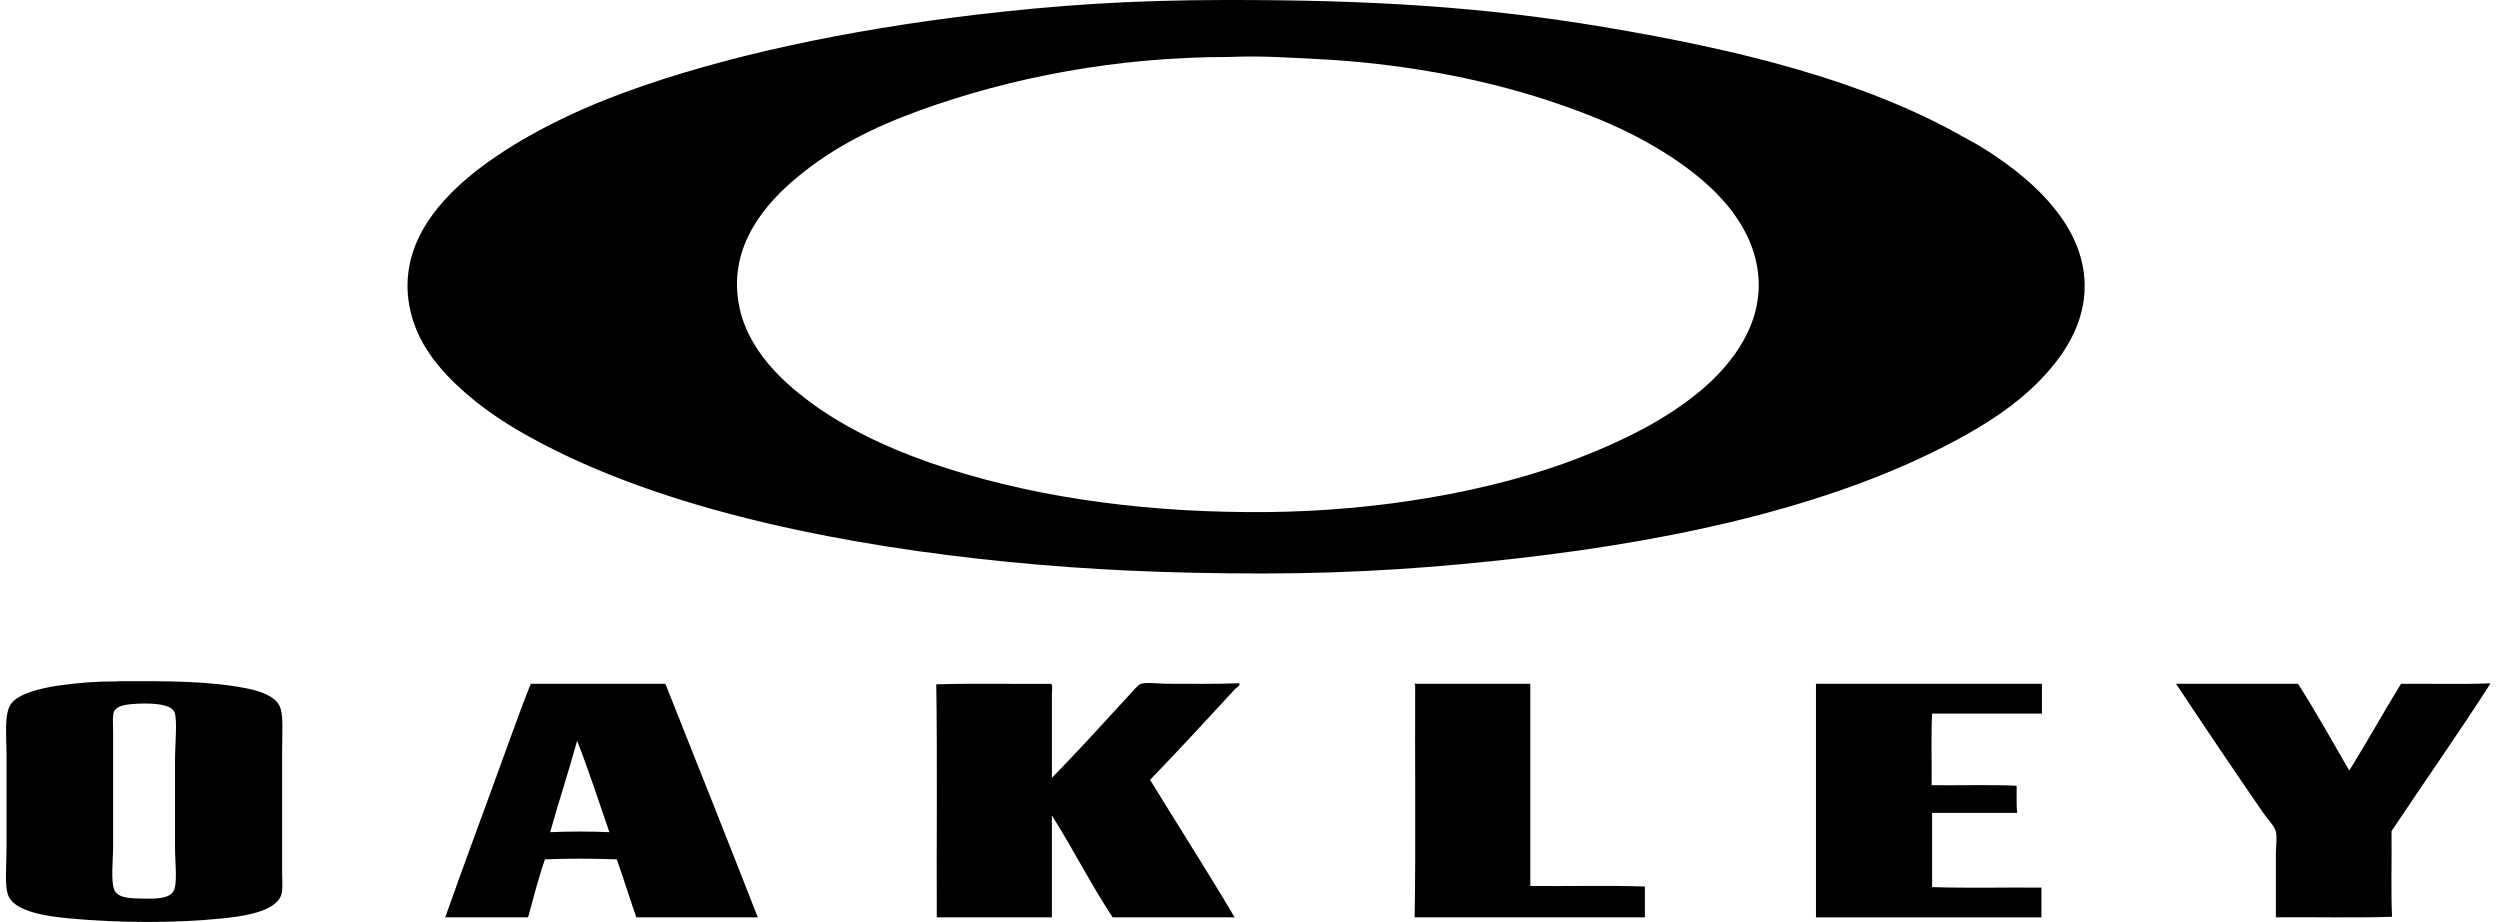 <svg xmlns="http://www.w3.org/2000/svg" fill="none" viewBox="0 0 160 59" height="59" width="160">
<g clip-path="url(#clip0_2113_1720)">
<path fill="black" d="M78.44 -4.67892e-05C87.642 -0.011 94.873 0.422 102.701 1.738C111.251 3.179 119.227 5.118 125.648 8.757C126.124 9.028 126.486 9.201 127.099 9.591C129.6 11.184 132.715 13.729 133.317 17.146C133.799 19.909 132.496 22.162 131.089 23.765C129.628 25.433 127.832 26.7 125.916 27.778C118.11 32.181 107.814 34.52 97.123 35.734C92.158 36.297 86.946 36.703 80.837 36.703C74.728 36.703 69.648 36.465 64.585 35.967C54.288 34.954 43.504 32.82 35.386 28.747C33.366 27.734 31.472 26.624 29.775 25.135C28.166 23.721 26.628 21.966 26.195 19.551C25.467 15.495 28.357 12.543 30.755 10.723C33.328 8.779 36.634 7.149 39.809 5.974C46.411 3.531 54.398 1.912 62.313 0.959C67.601 0.336 72.281 0.005 78.44 -4.67892e-05ZM78.675 3.645C71.531 3.645 64.749 4.928 58.804 7.089C55.892 8.145 53.308 9.445 51.031 11.335C49.044 12.982 46.696 15.625 47.248 19.259C47.719 22.394 50.243 24.626 52.383 26.115C54.775 27.772 57.649 29.029 60.561 29.96C66.851 31.975 73.896 32.842 81.177 32.771C88.091 32.701 95.366 31.515 101.081 29.294C103.9 28.2 106.604 26.862 108.821 25.016C110.863 23.315 113.025 20.569 112.472 17.157C111.974 14.103 109.62 11.866 107.337 10.301C104.825 8.584 102.164 7.452 99.159 6.456C94.561 4.934 89.339 4.029 84.324 3.78C82.753 3.704 80.684 3.553 78.746 3.645C78.724 3.645 78.703 3.645 78.681 3.645H78.675Z" clip-rule="evenodd" fill-rule="evenodd"></path>
<path fill="black" d="M7.578 43.597C10.627 43.592 13.342 43.565 15.822 44.063C16.654 44.231 17.59 44.551 17.886 45.168C18.159 45.748 18.055 46.706 18.055 48.109V55.832C18.055 56.325 18.121 56.947 17.99 57.305C17.585 58.399 15.373 58.659 14.24 58.778C11.191 59.092 7.562 59.07 4.441 58.778C3.221 58.664 1.031 58.404 0.555 57.375C0.27 56.763 0.418 55.317 0.418 54.402V48.25C0.418 47.166 0.254 45.731 0.686 45.076C1.124 44.41 2.575 44.041 3.763 43.874C5.087 43.69 6.1 43.608 7.583 43.608L7.578 43.597ZM7.304 45.504C7.184 45.748 7.239 46.452 7.239 46.874V54.164C7.239 55.025 7.069 56.525 7.343 57.007C7.627 57.505 8.41 57.5 9.204 57.511C9.833 57.516 10.791 57.554 11.098 57.045C11.377 56.579 11.202 55.193 11.202 54.272V48.455C11.202 47.827 11.361 46.062 11.169 45.58C10.923 44.968 9.297 45.005 8.738 45.043C8.333 45.071 7.529 45.087 7.321 45.509L7.304 45.504Z" clip-rule="evenodd" fill-rule="evenodd"></path>
<path fill="black" d="M33.969 43.765C36.706 43.765 39.733 43.765 42.585 43.765C44.561 48.742 46.548 53.709 48.497 58.708H40.724C40.297 57.484 39.908 56.216 39.476 54.998C38.02 54.944 36.334 54.938 34.877 54.998C34.462 56.178 34.144 57.456 33.799 58.708H28.495C29.808 54.992 31.204 51.272 32.551 47.54C33.005 46.289 33.525 44.865 33.969 43.76V43.765ZM35.217 53.259C36.399 53.205 37.817 53.205 38.999 53.259C38.326 51.293 37.675 49.306 36.936 47.41C36.394 49.392 35.759 51.282 35.211 53.259H35.217Z" clip-rule="evenodd" fill-rule="evenodd"></path>
<path fill="black" d="M67.322 49.782C68.931 48.136 70.612 46.289 72.287 44.464C72.489 44.242 72.85 43.809 73.031 43.76C73.436 43.651 74.153 43.76 74.619 43.76C76.162 43.76 77.799 43.787 79.315 43.727C79.381 43.906 79.129 44.004 79.047 44.096C77.295 46.002 75.412 48.033 73.606 49.912C75.396 52.837 77.306 55.81 79.014 58.708H71.208C69.829 56.617 68.663 54.315 67.322 52.187V58.708H59.953C59.932 53.882 59.997 48.677 59.921 43.798C62.264 43.722 64.935 43.787 67.218 43.765C67.404 43.744 67.322 44.171 67.322 44.399V49.782Z" clip-rule="evenodd" fill-rule="evenodd"></path>
<path fill="black" d="M90.603 43.765H97.939C97.939 48.055 97.939 52.523 97.939 56.704C100.369 56.725 102.893 56.66 105.274 56.736V58.708H90.538C90.614 54.126 90.549 48.699 90.571 43.83C90.505 43.803 90.587 43.684 90.603 43.765Z" clip-rule="evenodd" fill-rule="evenodd"></path>
<path fill="black" d="M116.254 43.765H130.684V45.672H123.655C123.579 47.134 123.644 48.737 123.623 50.253C125.423 50.275 127.318 50.21 129.064 50.286C129.075 50.93 129.042 51.548 129.097 52.024H123.655V56.774C125.922 56.85 128.33 56.785 130.651 56.807V58.713H116.222V43.836C116.205 43.771 116.243 43.717 116.254 43.771V43.765Z" clip-rule="evenodd" fill-rule="evenodd"></path>
<path fill="black" d="M159.342 43.733C159.369 43.727 159.374 43.744 159.374 43.765C157.382 46.885 155.143 50.053 153.057 53.194C153.079 54.992 153.014 57.05 153.09 58.675C150.682 58.751 148.12 58.686 145.656 58.708C145.656 57.402 145.656 56.021 145.656 54.597C145.656 54.142 145.744 53.622 145.656 53.227C145.58 52.88 145.109 52.404 144.846 52.024C142.952 49.273 141.064 46.473 139.268 43.765H147.074C148.224 45.558 149.269 47.453 150.353 49.316C151.486 47.497 152.537 45.596 153.665 43.765C155.548 43.744 157.519 43.809 159.342 43.733Z" clip-rule="evenodd" fill-rule="evenodd"></path>
</g>
<defs>
<clipPath id="clip0_2113_1720">
<rect transform="translate(0.374)" fill="white" height="59" width="159"></rect>
</clipPath>
</defs>
</svg>
